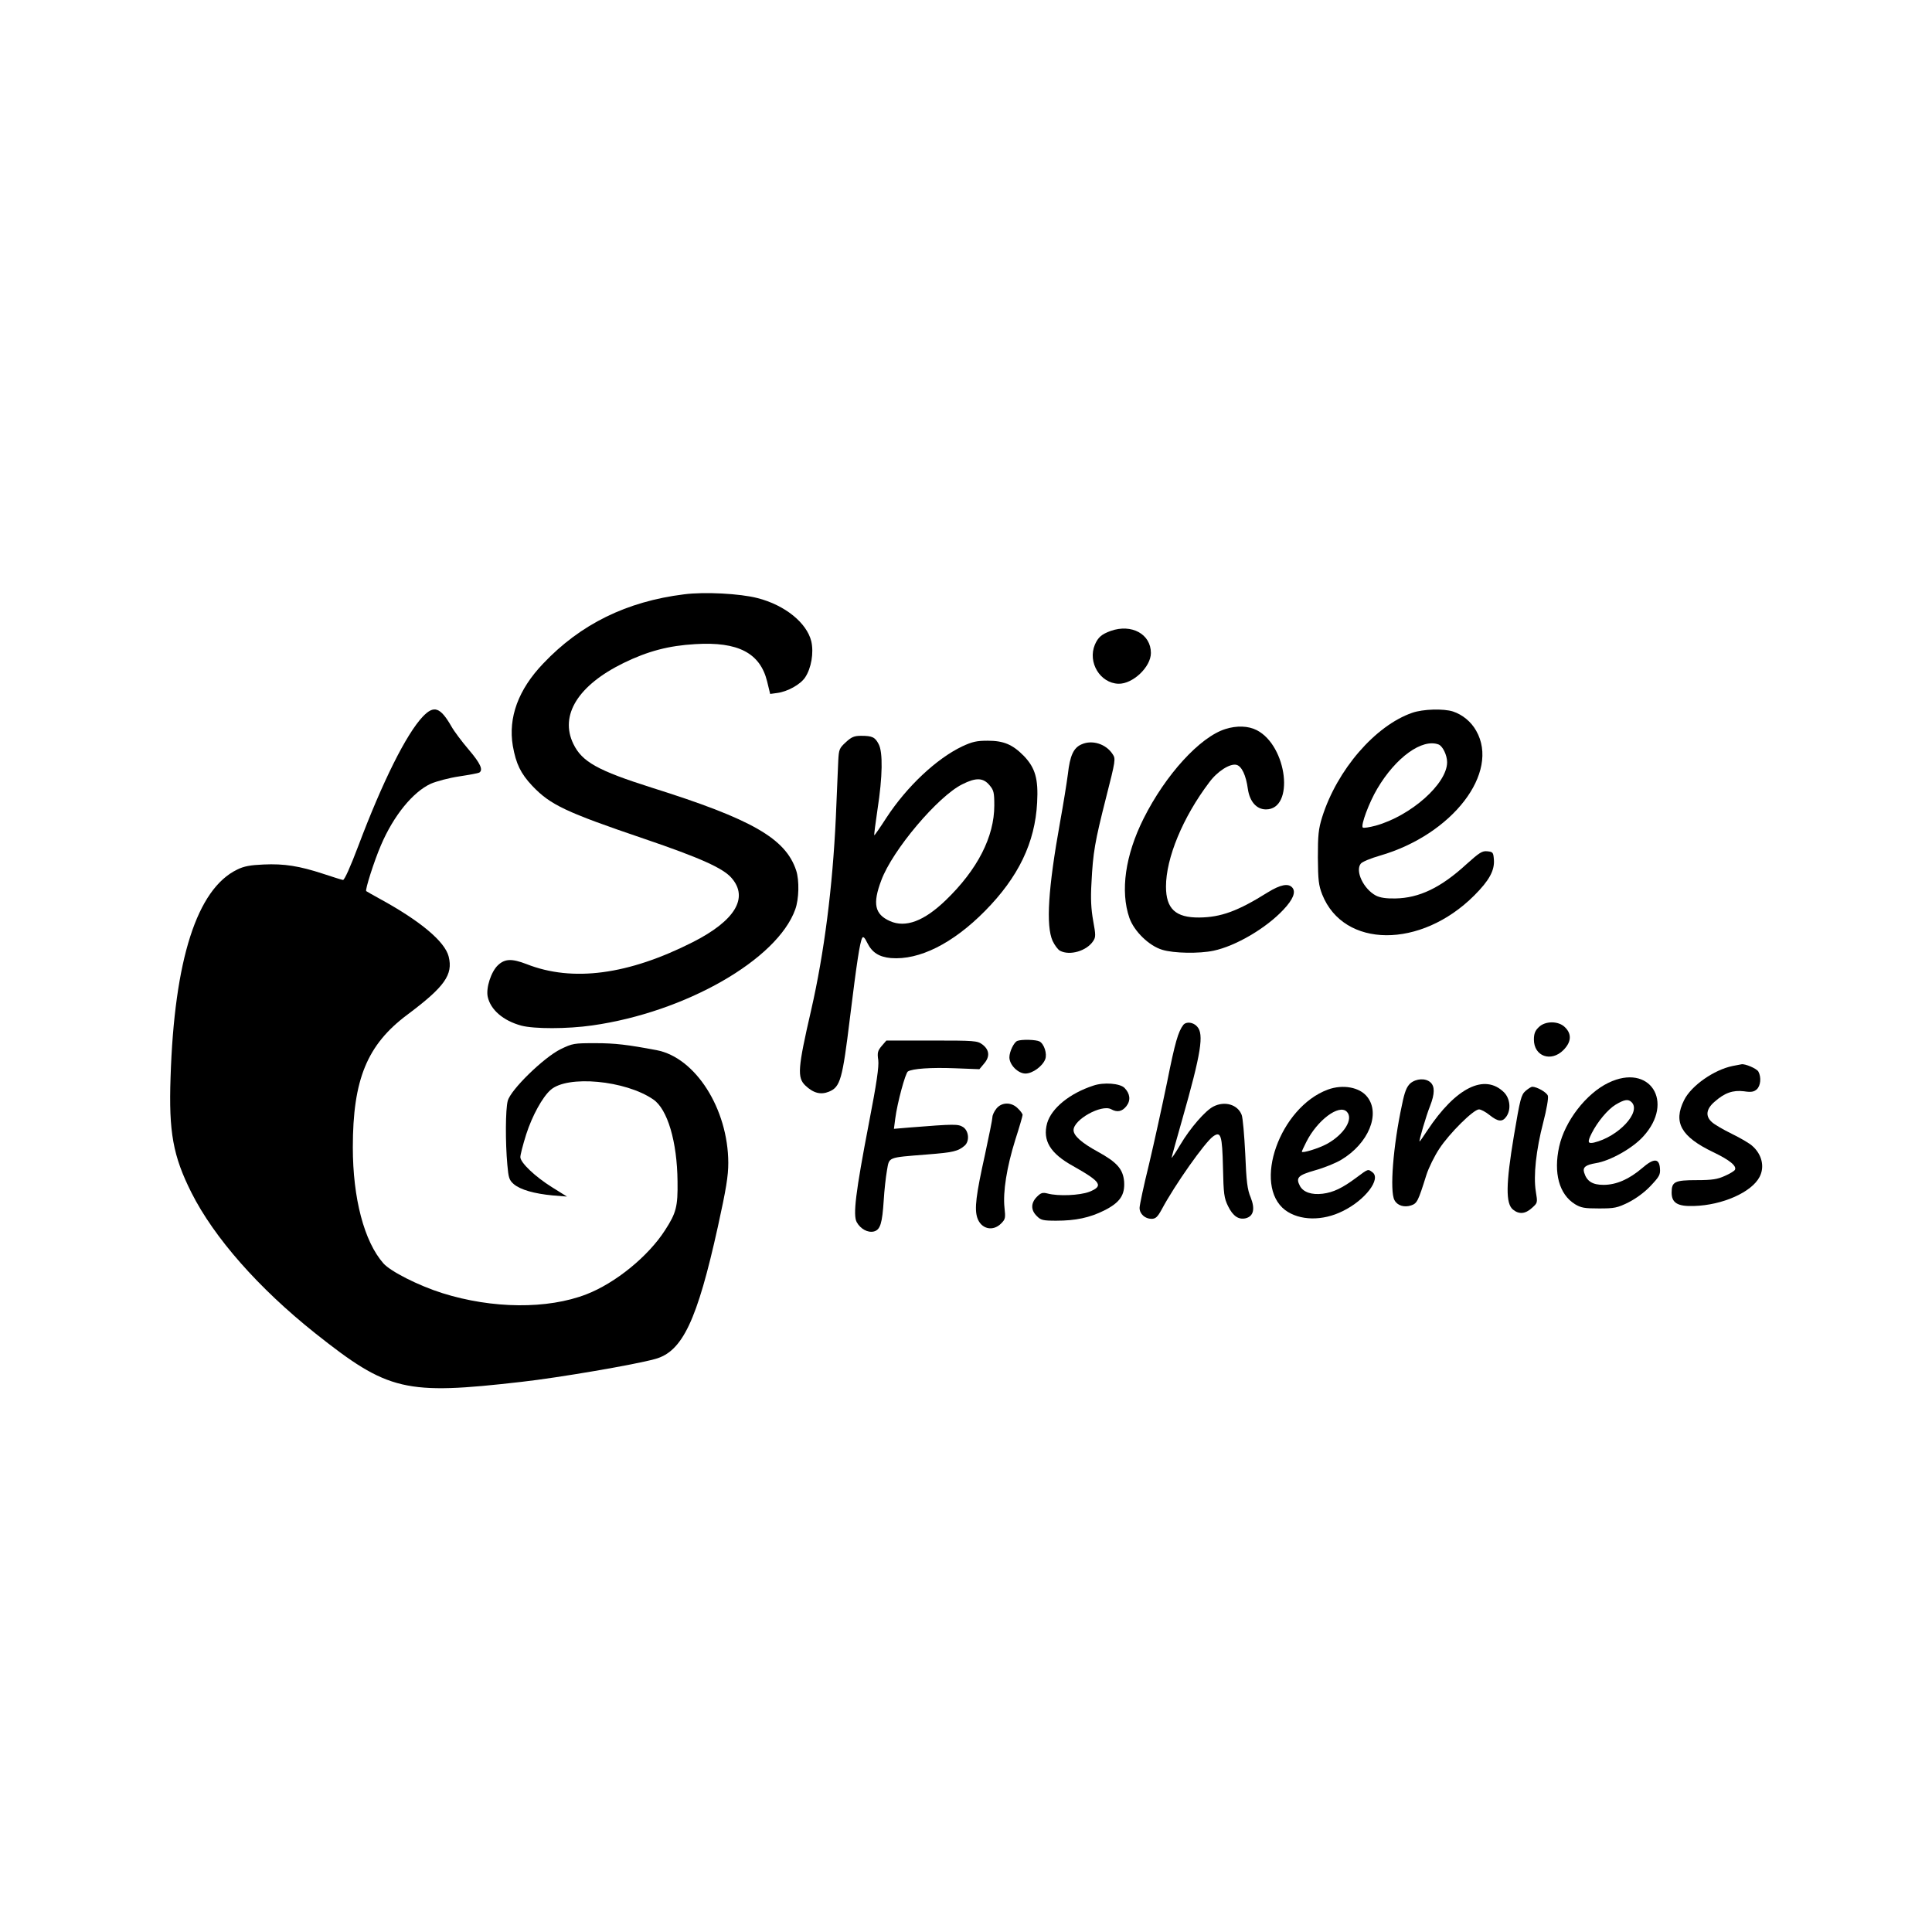 <?xml version="1.0" standalone="no"?>
<!DOCTYPE svg PUBLIC "-//W3C//DTD SVG 20010904//EN"
 "http://www.w3.org/TR/2001/REC-SVG-20010904/DTD/svg10.dtd">
<svg version="1.0" xmlns="http://www.w3.org/2000/svg"
 width="1024pt" height="1024pt" viewBox="0 0 1024 1024"
 preserveAspectRatio="xMidYMid meet">
<g transform="translate(0,1024) scale(0.1,-0.1)"
fill="#000000" stroke="none">
<path d="M3626 7090 c-305 -38 -549 -158 -747 -367 -132 -138 -186 -286 -161
-436 17 -96 42 -147 103 -212 96 -101 176 -139 594 -281 294 -100 417 -155
462 -207 92 -105 20 -226 -204 -340 -343 -174 -638 -213 -882 -117 -78 30
-115 29 -152 -6 -36 -34 -64 -120 -54 -167 15 -69 82 -127 178 -153 68 -18
244 -18 376 1 494 70 981 349 1076 615 20 55 22 154 5 206 -56 170 -234 272
-765 439 -287 91 -370 137 -416 232 -74 152 25 311 266 429 129 63 240 92 380
100 227 14 344 -47 381 -198 l16 -66 37 5 c55 7 123 45 148 82 33 49 47 131
33 192 -24 98 -140 192 -285 229 -92 24 -281 34 -389 20z"/>
<path d="M5887 6896 c-49 -18 -67 -34 -84 -73 -39 -94 28 -204 125 -207 76 -2
172 89 172 163 0 100 -102 156 -213 117z"/>
<path d="M2241 6442 c-88 -93 -214 -346 -342 -686 -42 -111 -73 -180 -81 -180
-7 1 -55 16 -106 33 -125 41 -206 54 -315 49 -70 -3 -104 -9 -140 -27 -213
-103 -333 -477 -353 -1101 -10 -291 13 -417 111 -612 120 -238 355 -505 655
-744 388 -308 476 -329 1095 -258 196 22 600 91 707 121 145 39 223 204 333
702 44 200 55 268 55 338 -1 286 -174 558 -380 597 -154 29 -220 37 -324 37
-114 0 -121 -1 -185 -32 -89 -44 -265 -215 -280 -274 -12 -45 -13 -219 -2
-339 6 -69 10 -81 34 -102 35 -30 110 -51 207 -60 l75 -6 -80 50 c-88 55 -165
128 -167 158 -1 10 13 65 31 122 32 99 86 197 129 235 89 80 397 51 544 -50
76 -51 127 -225 129 -434 2 -134 -7 -168 -66 -259 -89 -139 -264 -281 -417
-340 -206 -80 -499 -77 -763 6 -127 40 -275 115 -313 158 -102 116 -162 345
-162 615 0 360 76 544 289 703 198 148 243 212 219 308 -20 80 -151 189 -363
305 -38 21 -72 40 -74 42 -7 5 41 157 78 243 67 157 169 282 264 326 30 13 97
31 151 39 53 8 101 17 106 20 22 14 7 48 -55 121 -36 42 -78 98 -92 123 -59
103 -93 115 -152 53z"/>
<path d="M7485 6462 c-196 -68 -398 -302 -477 -552 -20 -64 -23 -96 -23 -215
1 -121 4 -147 23 -196 114 -286 523 -288 806 -5 79 79 108 132 104 189 -3 39
-5 42 -35 45 -27 3 -42 -7 -110 -68 -136 -125 -251 -180 -378 -182 -48 -1 -80
4 -102 15 -66 35 -111 130 -81 169 7 10 53 29 102 43 384 111 637 440 510 662
-27 48 -72 85 -123 102 -50 16 -159 13 -216 -7z m140 -168 c22 -9 45 -57 45
-94 0 -114 -192 -284 -378 -336 -34 -9 -65 -14 -69 -10 -12 11 34 134 77 206
98 166 238 267 325 234z"/>
<path d="M6495 6376 c-135 -42 -318 -243 -434 -475 -97 -194 -124 -384 -75
-526 25 -71 104 -148 174 -169 62 -19 196 -21 272 -5 118 25 278 119 370 217
52 55 67 94 48 117 -21 25 -63 17 -131 -25 -158 -99 -248 -132 -363 -133 -125
-1 -176 46 -176 164 0 151 89 367 229 552 43 59 111 102 145 93 27 -7 50 -54
60 -128 10 -67 46 -108 96 -108 153 0 113 337 -49 420 -45 23 -106 25 -166 6z"/>
<path d="M4483 6306 c-34 -31 -37 -38 -40 -97 -1 -35 -8 -172 -13 -304 -17
-365 -61 -714 -131 -1020 -71 -308 -74 -356 -31 -398 43 -41 82 -51 126 -33
60 25 71 64 111 392 36 292 52 398 65 423 5 9 13 2 26 -25 26 -53 63 -76 126
-82 150 -12 328 77 498 249 178 180 266 363 277 575 7 126 -10 184 -70 247
-60 61 -107 81 -192 81 -58 0 -81 -5 -135 -30 -136 -65 -292 -211 -401 -377
-34 -53 -64 -96 -65 -94 -2 1 6 63 17 137 27 174 29 304 6 346 -19 37 -34 44
-93 44 -36 0 -51 -6 -81 -34z m761 -227 c23 -27 26 -39 26 -108 0 -166 -89
-340 -257 -502 -115 -111 -213 -148 -296 -111 -81 36 -93 92 -46 216 59 160
300 445 429 509 73 37 111 35 144 -4z"/>
<path d="M5733 6295 c-43 -18 -62 -60 -73 -158 -6 -46 -24 -159 -41 -252 -64
-355 -76 -551 -40 -632 11 -23 28 -46 39 -52 52 -28 142 -1 176 51 14 21 14
32 0 108 -11 62 -14 117 -9 200 8 162 18 218 77 451 51 200 52 207 35 232 -35
54 -108 77 -164 52z"/>
<path d="M6272 4808 c-27 -35 -44 -92 -86 -303 -26 -126 -69 -322 -96 -436
-28 -113 -50 -217 -50 -231 0 -32 29 -58 63 -58 22 0 32 9 55 51 68 128 229
356 272 386 41 29 48 6 52 -165 3 -141 6 -162 27 -205 26 -53 56 -73 94 -64
41 11 50 49 26 110 -18 42 -23 85 -29 232 -5 99 -13 192 -19 206 -21 55 -90
75 -150 44 -42 -21 -123 -114 -175 -202 -25 -42 -46 -74 -46 -69 0 4 25 94 55
199 102 358 117 456 80 496 -20 23 -57 28 -73 9z"/>
<path d="M8155 4795 c-19 -18 -25 -35 -25 -65 0 -89 91 -121 156 -56 42 42 46
85 9 121 -34 35 -106 35 -140 0z"/>
<path d="M4673 4696 c-21 -25 -24 -36 -18 -75 4 -34 -8 -120 -50 -336 -70
-364 -85 -486 -64 -523 20 -36 59 -57 91 -49 34 9 44 43 52 166 3 52 11 123
17 157 13 73 0 68 212 85 140 11 165 17 200 47 27 24 22 78 -8 98 -27 17 -45
17 -284 -2 l-83 -7 7 54 c11 85 54 242 67 250 24 15 121 22 250 17 l129 -5 25
30 c32 37 28 73 -9 101 -27 20 -40 21 -269 21 l-240 0 -25 -29z"/>
<path d="M5392 4723 c-18 -7 -42 -57 -42 -87 0 -40 46 -86 85 -86 38 0 91 39
105 76 11 29 -6 81 -30 94 -19 10 -95 12 -118 3z"/>
<path d="M9183 4590 c-98 -20 -219 -104 -257 -181 -59 -118 -16 -194 155 -276
88 -42 126 -74 114 -94 -4 -6 -28 -21 -54 -32 -37 -17 -66 -22 -147 -22 -118
0 -134 -8 -134 -66 0 -55 32 -74 118 -71 151 4 306 73 348 154 28 53 13 119
-38 164 -12 12 -61 41 -108 64 -47 23 -95 51 -107 63 -35 31 -30 69 14 107 54
48 98 63 156 56 39 -6 53 -3 68 10 21 19 25 64 9 94 -8 16 -71 43 -90 39 -3
-1 -24 -5 -47 -9z"/>
<path d="M8525 4501 c-118 -57 -231 -203 -261 -338 -31 -140 0 -253 83 -305
33 -20 51 -23 128 -23 82 0 97 3 156 32 41 21 85 53 118 88 46 49 52 59 49 93
-4 54 -33 54 -94 1 -69 -59 -137 -89 -205 -89 -59 0 -89 19 -103 66 -8 27 8
40 62 49 76 12 195 79 251 141 169 184 35 391 -184 285z m123 -103 c52 -52
-70 -183 -200 -214 -33 -7 -35 3 -12 49 32 63 86 127 127 152 47 28 67 31 85
13z"/>
<path d="M7475 4498 c-19 -18 -30 -43 -44 -113 -47 -216 -66 -459 -40 -506 15
-29 52 -40 88 -28 32 11 37 21 81 161 12 38 43 101 69 140 53 81 181 208 210
208 10 0 35 -13 56 -30 45 -36 68 -38 89 -8 26 37 20 95 -12 128 -103 102
-256 26 -407 -202 -21 -32 -39 -58 -41 -58 -5 0 35 137 56 189 25 64 25 103 2
124 -26 24 -76 21 -107 -5z"/>
<path d="M5795 4486 c-126 -41 -222 -120 -245 -199 -25 -92 16 -160 137 -227
149 -84 164 -106 86 -137 -51 -19 -163 -24 -220 -9 -27 7 -36 4 -57 -17 -33
-33 -33 -71 -1 -102 21 -22 33 -25 103 -25 103 0 178 16 254 54 84 42 111 82
106 154 -6 66 -38 102 -140 158 -86 47 -128 85 -128 114 0 56 148 138 199 111
32 -18 58 -13 81 16 24 31 20 66 -10 97 -24 24 -110 31 -165 12z"/>
<path d="M7038 4465 c-255 -94 -401 -506 -226 -639 76 -56 197 -59 305 -5 119
58 205 171 157 206 -24 18 -22 18 -84 -28 -75 -56 -123 -79 -180 -86 -58 -7
-102 8 -120 41 -23 44 -11 57 80 83 47 13 109 38 139 56 144 86 209 243 138
333 -40 52 -130 68 -209 39z m100 -117 c38 -38 -14 -121 -105 -171 -44 -24
-133 -51 -133 -41 0 3 11 26 24 52 58 115 173 201 214 160z"/>
<path d="M8086 4458 c-24 -21 -29 -43 -62 -238 -43 -257 -44 -359 -5 -391 32
-26 65 -24 101 9 30 27 30 27 20 88 -13 82 1 217 40 367 17 65 28 128 24 139
-5 18 -58 48 -83 48 -5 0 -21 -10 -35 -22z"/>
<path d="M5281 4364 c-12 -15 -21 -35 -21 -45 0 -11 -18 -99 -39 -197 -48
-216 -57 -289 -41 -337 20 -59 82 -74 126 -30 23 23 24 30 18 84 -9 83 12 215
57 359 22 68 39 127 39 133 0 5 -11 21 -25 34 -34 35 -86 34 -114 -1z"/>
</g>
</svg>
